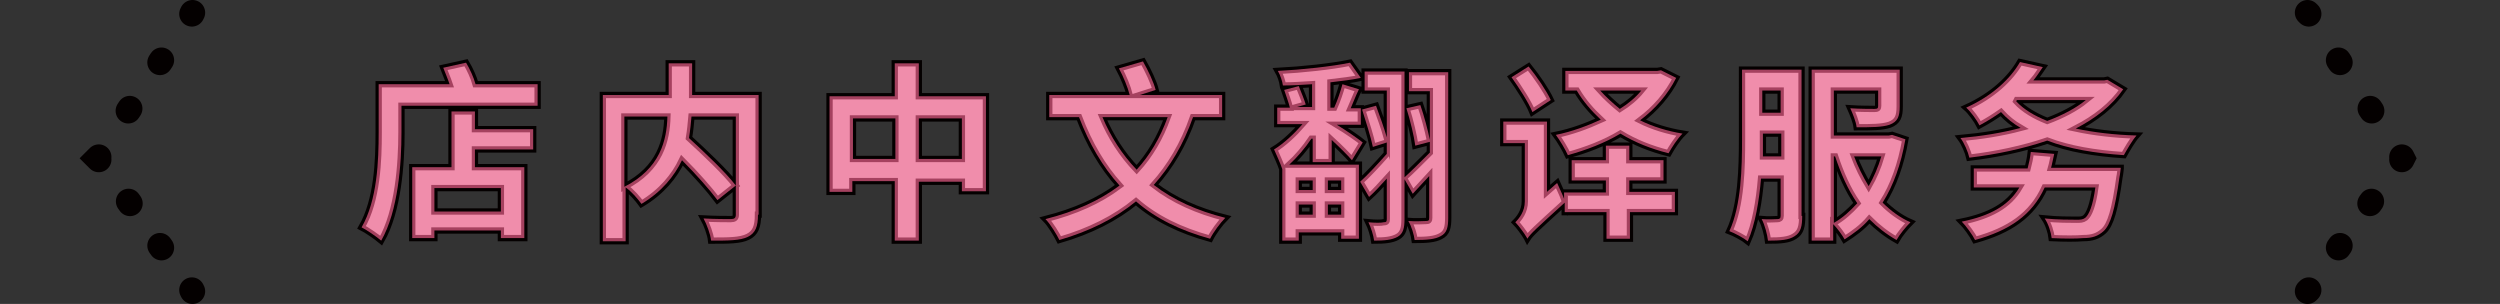 <?xml version="1.0" encoding="utf-8"?>
<!-- Generator: Adobe Illustrator 21.1.0, SVG Export Plug-In . SVG Version: 6.00 Build 0)  -->
<svg version="1.1" id="レイヤー_1" xmlns="http://www.w3.org/2000/svg" xmlns:xlink="http://www.w3.org/1999/xlink" x="0px"
	 y="0px" viewBox="0 0 394.8 48" style="enable-background:new 0 0 394.8 48;" xml:space="preserve">
<rect x="0" y="0" width="394.8" height="48" fill="#333333" stroke="none"/>
<style type="text/css">
	.st0{fill:none;stroke:#040000;stroke-width:4;stroke-linecap:round;stroke-miterlimit:10;}
	.st1{fill:none;stroke:#040000;stroke-width:4;stroke-linecap:round;stroke-miterlimit:10;stroke-dasharray:0.435,8.697;}
	.st2{fill:none;stroke:#040000;stroke-width:4;stroke-linecap:round;stroke-miterlimit:10;stroke-dasharray:0.408,8.164;}
	.st3{fill:#FFFFFF;stroke:#040000;stroke-miterlimit:10;}
	.st4{opacity:0.7;}
	.st5{fill:#EA5D88;}
</style>
<g>
	<g>
		<g>
			<g>
				<line class="st0" x1="30.4" y1="2" x2="30.3" y2="2.2"/>
				<line class="st1" x1="25.5" y1="9.5" x2="17.9" y2="21.1"/>
				<polyline class="st0" points="15.6,24.8 15.4,25 15.6,25.2 				"/>
				<line class="st2" x1="20.3" y1="31.8" x2="27.9" y2="42.5"/>
				<line class="st0" x1="30.3" y1="45.8" x2="30.4" y2="46"/>
			</g>
		</g>
		<g>
			<g>
				<line class="st0" x1="364.4" y1="2" x2="364.6" y2="2.2"/>
				<line class="st1" x1="369.3" y1="9.5" x2="376.9" y2="21.1"/>
				<polyline class="st0" points="379.3,24.8 379.4,25 379.3,25.2 				"/>
				<line class="st2" x1="374.5" y1="31.8" x2="366.9" y2="42.5"/>
				<line class="st0" x1="364.6" y1="45.8" x2="364.4" y2="46"/>
			</g>
		</g>
	</g>
	<g>
		<g>
			<path class="st3" d="M84.9,13.3v3.4H63.4v4.2c0,4.9-0.5,12.4-3.2,17.1c-0.7-0.6-2.3-1.7-3.1-2.1c2.5-4.3,2.7-10.6,2.7-15v-7.6H71
				c-0.3-0.9-0.7-1.8-1-2.6l3.6-0.8c0.6,1,1.2,2.3,1.5,3.4H84.9z M75,20.4h9.2v3.2H75v2.8h7.8v11.2h-3.7v-1.2H68.6v1.2h-3.5V26.4
				h6.2v-8.8H75V20.4z M79.1,29.7H68.6v3.7h10.5V29.7z"/>
			<path class="st3" d="M119.7,33.9c0,1.9-0.4,2.9-1.6,3.5c-1.2,0.6-3.1,0.6-5.8,0.6c-0.1-1-0.7-2.6-1.2-3.5
				c1.8,0.1,3.8,0.1,4.3,0.1c0.6,0,0.8-0.2,0.8-0.7V18.4h-7c-0.1,1.1-0.2,2.2-0.4,3.4c2.5,2.3,5.8,5.4,7.4,7.5l-2.9,2.3
				c-1.2-1.6-3.4-4.1-5.6-6.3c-1.2,2.5-3.2,5-6.4,6.9c-0.5-0.7-1.6-2-2.5-2.6v8.5h-3.6V15h10.4v-5h3.7v5h10.5V33.9z M98.6,29.5
				c5.7-2.9,6.7-7.4,6.8-11.1h-6.8V29.5z"/>
			<path class="st3" d="M155.7,15.2v15h-3.8v-1.5h-6.8V38h-3.8v-9.4h-6.7v1.7H131V15.2h10.3V10h3.8v5.2H155.7z M141.4,25.1v-6.4
				h-6.7v6.4H141.4z M151.9,25.1v-6.4h-6.8v6.4H151.9z"/>
			<path class="st3" d="M188.4,18.5c-1.5,4.3-3.6,7.8-6.2,10.7c3.1,2.4,6.9,4.1,11.3,5.2c-0.8,0.8-1.9,2.3-2.4,3.3
				c-4.7-1.3-8.6-3.2-11.7-5.9c-3.3,2.7-7.3,4.7-12.1,6.1c-0.4-0.8-1.4-2.5-2.2-3.3c4.7-1.2,8.5-2.9,11.7-5.3
				c-2.7-3-4.8-6.6-6.4-10.8h-4.7V15h12.7c-0.3-1.2-1-2.9-1.7-4.2l3.8-1.1c0.8,1.4,1.7,3.3,2,4.5L180,15h13v3.5H188.4z M174.1,18.5
				c1.3,3.1,3.1,5.9,5.4,8.3c2.1-2.3,3.7-5,4.9-8.3H174.1z"/>
			<path class="st3" d="M207.1,21.9c-1,1.5-2.3,3-3.5,4.1h11v11.7h-2.8v-1h-6.7V38h-2.6V26.7c-0.3-0.9-0.9-2.2-1.3-3.1
				c1.5-0.9,3.2-2.5,4.5-4h-4V17h2c-0.2-0.8-0.6-1.9-0.9-2.8l2.3-0.6c0.4,1,0.9,2.2,1.1,2.9l-1.4,0.4h2.4v-3.6
				c-1.6,0.1-3.2,0.2-4.6,0.2c-0.1-0.7-0.4-1.6-0.8-2.3c3.9-0.2,8.5-0.7,11.4-1.3l1.7,2.4c-1.4,0.3-3.1,0.5-4.8,0.7V17h0.6
				c0.5-1.1,1-2.6,1.3-3.7l2.6,0.8c-0.5,1-0.9,2.1-1.3,3h1.6v2.6h-3.8c1.5,0.9,3.5,2.3,4.1,2.8l-1.7,2.8c-0.7-0.8-2-2.1-3.2-3.2v3.5
				h-3V21.9z M205.1,28.5V30h2.2v-1.5H205.1z M205.1,33.9h2.2v-1.6h-2.2V33.9z M211.8,28.5h-2.1V30h2.1V28.5z M211.8,33.9v-1.6h-2.1
				v1.6H211.8z M228.7,34.4c0,1.5-0.2,2.4-1.2,2.9c-0.9,0.5-2.2,0.6-4.1,0.6c-0.1-0.8-0.5-2.2-1-3c1.2,0.1,2.4,0,2.8,0
				s0.5-0.1,0.5-0.5v-6.6c-0.9,1-1.8,1.9-2.6,2.8l-1.3-2.3v6.3c0,1.4-0.2,2.3-1.1,2.8c-0.9,0.5-2.1,0.6-3.7,0.6
				c-0.1-0.8-0.5-2.1-0.9-2.9c1,0.1,2.1,0.1,2.4,0c0.4,0,0.5-0.1,0.5-0.5v-6.4c-1,1.1-1.9,2.1-2.8,2.9l-1.4-2.4
				c1.1-1,2.6-2.6,4.2-4.4v-1.8l-2.2,0.7c-0.3-1.5-1.1-4-1.7-5.9l2.2-0.6c0.6,1.6,1.3,3.6,1.7,5v-7.4h-3.5v-3h6.3v16.7
				c1-0.9,2.5-2.4,4-3.9v-1.7l-2.3,0.6c-0.2-1.5-0.8-4-1.4-5.9l2.2-0.5c0.6,1.7,1.2,4,1.5,5.5v-7.7h-3.3v-3h6.2V34.4z"/>
			<path class="st3" d="M257.4,30.3h7.1v3.2h-7.1v4.2h-3.7v-4.2h-6.6V32c-4.5,4.1-5.4,4.9-5.9,5.7l-0.1-0.2
				c-0.4-0.7-1.3-1.9-1.8-2.4c0.6-0.6,1.5-1.7,1.5-3.3v-9.2h-3.4v-3.4h3.4v0h3.5v11.1l1.6-1.4c0.3,0.7,0.8,1.7,1.1,2.5v-1h6.6v-1.9
				h-5.4v-3.2h5.4v-2.3h3.7v2.3h5.4v3.2h-5.4V30.3z M242,17.7c-0.6-1.5-2.1-3.8-3.3-5.5l2.7-1.7c1.3,1.6,2.8,3.8,3.5,5.3L242,17.7z
				 M264.7,12.3c-1.3,2.6-3.3,4.9-5.7,6.7c2,1,4.3,1.7,6.7,2.1c-0.8,0.8-1.7,2.2-2.2,3.1c-2.8-0.7-5.3-1.7-7.6-3.1
				c-2.5,1.5-5.4,2.6-8.3,3.4c-0.4-0.9-1.3-2.4-1.9-3.2c2.5-0.5,4.9-1.4,7.1-2.4c-1.5-1.4-2.8-2.9-3.8-4.6h-1.8v-3.1h14.5l0.6-0.1
				L264.7,12.3z M252.7,14.3c0.9,1,2,2,3.1,2.9c1.3-0.8,2.5-1.8,3.4-2.9H252.7z"/>
			<path class="st3" d="M284.6,34.1c0,1.6-0.2,2.6-1.2,3.2c-0.9,0.6-2.2,0.7-4.2,0.7c-0.1-0.9-0.5-2.5-1-3.4c1.1,0.1,2.2,0,2.5,0
				s0.5-0.1,0.5-0.5v-5.9h-3.1c-0.3,3.5-0.9,7.2-2.1,9.9c-0.6-0.5-2.1-1.3-2.9-1.6c1.9-4.1,2-10.1,2-14.5V11h9.4V34.1z M281.3,24.7
				v-3.6h-2.9v0.8c0,0.9,0,1.8,0,2.8H281.3z M278.3,14.3v3.5h2.9v-3.5H278.3z M300.9,22c-0.7,4-1.9,7.3-3.6,10
				c1.3,1.3,2.8,2.4,4.4,3.1c-0.7,0.7-1.7,1.9-2.2,2.8c-1.6-0.9-3-2-4.3-3.3c-1.1,1.3-2.5,2.3-3.9,3.2c-0.4-0.7-1.1-1.7-1.8-2.4V38
				h-3.4v-27H300v5.8c0,1.6-0.3,2.4-1.6,2.9c-1.2,0.4-2.9,0.4-5.2,0.4c-0.1-0.9-0.6-2.1-1-3c1.5,0.1,3.3,0.1,3.8,0.1
				c0.5,0,0.6-0.1,0.6-0.5v-2.4h-7v7.1h8.7l0.5-0.1L300.9,22z M289.6,35.2c1.4-0.8,2.5-1.8,3.7-3.1c-1.5-2.2-2.6-4.7-3.5-7.4h-0.2
				V35.2z M292.8,24.7c0.6,1.6,1.4,3.2,2.3,4.7c0.8-1.4,1.5-3,2-4.7H292.8z"/>
			<path class="st3" d="M335.3,14.1c-1.8,2.6-4.4,4.6-7.5,6.2c2.8,0.6,6.1,1,9.6,1.1c-0.7,0.8-1.5,2.2-2,3.1
				c-4.6-0.3-8.7-1-12.1-2.3c-3.8,1.3-8.1,2.2-12.3,2.7c-0.2-0.9-0.8-2.3-1.4-3.1c3.3-0.3,6.5-0.8,9.5-1.6c-1.2-0.7-2.2-1.5-3.1-2.5
				c-1,0.7-2.1,1.4-3.4,2.1c-0.4-0.8-1.4-2.2-2.1-2.8c4.2-1.9,7-4.6,8.5-7.2l3.6,0.8c-0.5,0.7-0.9,1.4-1.5,2.1h11.2l0.5-0.1
				L335.3,14.1z M334.9,26.6c0,0-0.1,1-0.2,1.4c-0.7,5.1-1.4,7.5-2.5,8.5c-0.9,0.8-1.8,1.1-3.2,1.1c-1.1,0.1-3,0.1-5,0
				c-0.1-0.9-0.5-2.2-1.1-3.1c2,0.2,4.1,0.2,5,0.2c0.6,0,1,0,1.4-0.3c0.6-0.5,1.2-1.9,1.6-4.8h-8c-2,4.4-5.6,6.8-11,8.3
				c-0.4-0.8-1.4-2.2-2.1-2.9c4.4-0.9,7.4-2.5,9.1-5.4h-7.2v-3h8.5c0.2-0.8,0.4-1.6,0.5-2.6l3.7,0.3c-0.2,0.8-0.3,1.5-0.5,2.2H334.9
				z M318.4,16c1.2,1.3,2.9,2.3,4.9,3.1c2.4-0.9,4.5-2,6.1-3.3h-10.9L318.4,16z"/>
		</g>
		<g class="st4">
			<path class="st5" d="M84.9,13.3v3.4H63.4v4.2c0,4.9-0.5,12.4-3.2,17.1c-0.7-0.6-2.3-1.7-3.1-2.1c2.5-4.3,2.7-10.6,2.7-15v-7.6H71
				c-0.3-0.9-0.7-1.8-1-2.6l3.6-0.8c0.6,1,1.2,2.3,1.5,3.4H84.9z M75,20.4h9.2v3.2H75v2.8h7.8v11.2h-3.7v-1.2H68.6v1.2h-3.5V26.4
				h6.2v-8.8H75V20.4z M79.1,29.7H68.6v3.7h10.5V29.7z"/>
			<path class="st5" d="M119.7,33.9c0,1.9-0.4,2.9-1.6,3.5c-1.2,0.6-3.1,0.6-5.8,0.6c-0.1-1-0.7-2.6-1.2-3.5
				c1.8,0.1,3.8,0.1,4.3,0.1c0.6,0,0.8-0.2,0.8-0.7V18.4h-7c-0.1,1.1-0.2,2.2-0.4,3.4c2.5,2.3,5.8,5.4,7.4,7.5l-2.9,2.3
				c-1.2-1.6-3.4-4.1-5.6-6.3c-1.2,2.5-3.2,5-6.4,6.9c-0.5-0.7-1.6-2-2.5-2.6v8.5h-3.6V15h10.4v-5h3.7v5h10.5V33.9z M98.6,29.5
				c5.7-2.9,6.7-7.4,6.8-11.1h-6.8V29.5z"/>
			<path class="st5" d="M155.7,15.2v15h-3.8v-1.5h-6.8V38h-3.8v-9.4h-6.7v1.7H131V15.2h10.3V10h3.8v5.2H155.7z M141.4,25.1v-6.4
				h-6.7v6.4H141.4z M151.9,25.1v-6.4h-6.8v6.4H151.9z"/>
			<path class="st5" d="M188.4,18.5c-1.5,4.3-3.6,7.8-6.2,10.7c3.1,2.4,6.9,4.1,11.3,5.2c-0.8,0.8-1.9,2.3-2.4,3.3
				c-4.7-1.3-8.6-3.2-11.7-5.9c-3.3,2.7-7.3,4.7-12.1,6.1c-0.4-0.8-1.4-2.5-2.2-3.3c4.7-1.2,8.5-2.9,11.7-5.3
				c-2.7-3-4.8-6.6-6.4-10.8h-4.7V15h12.7c-0.3-1.2-1-2.9-1.7-4.2l3.8-1.1c0.8,1.4,1.7,3.3,2,4.5L180,15h13v3.5H188.4z M174.1,18.5
				c1.3,3.1,3.1,5.9,5.4,8.3c2.1-2.3,3.7-5,4.9-8.3H174.1z"/>
			<path class="st5" d="M207.1,21.9c-1,1.5-2.3,3-3.5,4.1h11v11.7h-2.8v-1h-6.7V38h-2.6V26.7c-0.3-0.9-0.9-2.2-1.3-3.1
				c1.5-0.9,3.2-2.5,4.5-4h-4V17h2c-0.2-0.8-0.6-1.9-0.9-2.8l2.3-0.6c0.4,1,0.9,2.2,1.1,2.9l-1.4,0.4h2.4v-3.6
				c-1.6,0.1-3.2,0.2-4.6,0.2c-0.1-0.7-0.4-1.6-0.8-2.3c3.9-0.2,8.5-0.7,11.4-1.3l1.7,2.4c-1.4,0.3-3.1,0.5-4.8,0.7V17h0.6
				c0.5-1.1,1-2.6,1.3-3.7l2.6,0.8c-0.5,1-0.9,2.1-1.3,3h1.6v2.6h-3.8c1.5,0.9,3.5,2.3,4.1,2.8l-1.7,2.8c-0.7-0.8-2-2.1-3.2-3.2v3.5
				h-3V21.9z M205.1,28.5V30h2.2v-1.5H205.1z M205.1,33.9h2.2v-1.6h-2.2V33.9z M211.8,28.5h-2.1V30h2.1V28.5z M211.8,33.9v-1.6h-2.1
				v1.6H211.8z M228.7,34.4c0,1.5-0.2,2.4-1.2,2.9c-0.9,0.5-2.2,0.6-4.1,0.6c-0.1-0.8-0.5-2.2-1-3c1.2,0.1,2.4,0,2.8,0
				s0.5-0.1,0.5-0.5v-6.6c-0.9,1-1.8,1.9-2.6,2.8l-1.3-2.3v6.3c0,1.4-0.2,2.3-1.1,2.8c-0.9,0.5-2.1,0.6-3.7,0.6
				c-0.1-0.8-0.5-2.1-0.9-2.9c1,0.1,2.1,0.1,2.4,0c0.4,0,0.5-0.1,0.5-0.5v-6.4c-1,1.1-1.9,2.1-2.8,2.9l-1.4-2.4
				c1.1-1,2.6-2.6,4.2-4.4v-1.8l-2.2,0.7c-0.3-1.5-1.1-4-1.7-5.9l2.2-0.6c0.6,1.6,1.3,3.6,1.7,5v-7.4h-3.5v-3h6.3v16.7
				c1-0.9,2.5-2.4,4-3.9v-1.7l-2.3,0.6c-0.2-1.5-0.8-4-1.4-5.9l2.2-0.5c0.6,1.7,1.2,4,1.5,5.5v-7.7h-3.3v-3h6.2V34.4z"/>
			<path class="st5" d="M257.4,30.3h7.1v3.2h-7.1v4.2h-3.7v-4.2h-6.6V32c-4.5,4.1-5.4,4.9-5.9,5.7l-0.1-0.2
				c-0.4-0.7-1.3-1.9-1.8-2.4c0.6-0.6,1.5-1.7,1.5-3.3v-9.2h-3.4v-3.4h3.4v0h3.5v11.1l1.6-1.4c0.3,0.7,0.8,1.7,1.1,2.5v-1h6.6v-1.9
				h-5.4v-3.2h5.4v-2.3h3.7v2.3h5.4v3.2h-5.4V30.3z M242,17.7c-0.6-1.5-2.1-3.8-3.3-5.5l2.7-1.7c1.3,1.6,2.8,3.8,3.5,5.3L242,17.7z
				 M264.7,12.3c-1.3,2.6-3.3,4.9-5.7,6.7c2,1,4.3,1.7,6.7,2.1c-0.8,0.8-1.7,2.2-2.2,3.1c-2.8-0.7-5.3-1.7-7.6-3.1
				c-2.5,1.5-5.4,2.6-8.3,3.4c-0.4-0.9-1.3-2.4-1.9-3.2c2.5-0.5,4.9-1.4,7.1-2.4c-1.5-1.4-2.8-2.9-3.8-4.6h-1.8v-3.1h14.5l0.6-0.1
				L264.7,12.3z M252.7,14.3c0.9,1,2,2,3.1,2.9c1.3-0.8,2.5-1.8,3.4-2.9H252.7z"/>
			<path class="st5" d="M284.6,34.1c0,1.6-0.2,2.6-1.2,3.2c-0.9,0.6-2.2,0.7-4.2,0.7c-0.1-0.9-0.5-2.5-1-3.4c1.1,0.1,2.2,0,2.5,0
				s0.5-0.1,0.5-0.5v-5.9h-3.1c-0.3,3.5-0.9,7.2-2.1,9.9c-0.6-0.5-2.1-1.3-2.9-1.6c1.9-4.1,2-10.1,2-14.5V11h9.4V34.1z M281.3,24.7
				v-3.6h-2.9v0.8c0,0.9,0,1.8,0,2.8H281.3z M278.3,14.3v3.5h2.9v-3.5H278.3z M300.9,22c-0.7,4-1.9,7.3-3.6,10
				c1.3,1.3,2.8,2.4,4.4,3.1c-0.7,0.7-1.7,1.9-2.2,2.8c-1.6-0.9-3-2-4.3-3.3c-1.1,1.3-2.5,2.3-3.9,3.2c-0.4-0.7-1.1-1.7-1.8-2.4V38
				h-3.4v-27H300v5.8c0,1.6-0.3,2.4-1.6,2.9c-1.2,0.4-2.9,0.4-5.2,0.4c-0.1-0.9-0.6-2.1-1-3c1.5,0.1,3.3,0.1,3.8,0.1
				c0.5,0,0.6-0.1,0.6-0.5v-2.4h-7v7.1h8.7l0.5-0.1L300.9,22z M289.6,35.2c1.4-0.8,2.5-1.8,3.7-3.1c-1.5-2.2-2.6-4.7-3.5-7.4h-0.2
				V35.2z M292.8,24.7c0.6,1.6,1.4,3.2,2.3,4.7c0.8-1.4,1.5-3,2-4.7H292.8z"/>
			<path class="st5" d="M335.3,14.1c-1.8,2.6-4.4,4.6-7.5,6.2c2.8,0.6,6.1,1,9.6,1.1c-0.7,0.8-1.5,2.2-2,3.1
				c-4.6-0.3-8.7-1-12.1-2.3c-3.8,1.3-8.1,2.2-12.3,2.7c-0.2-0.9-0.8-2.3-1.4-3.1c3.3-0.3,6.5-0.8,9.5-1.6c-1.2-0.7-2.2-1.5-3.1-2.5
				c-1,0.7-2.1,1.4-3.4,2.1c-0.4-0.8-1.4-2.2-2.1-2.8c4.2-1.9,7-4.6,8.5-7.2l3.6,0.8c-0.5,0.7-0.9,1.4-1.5,2.1h11.2l0.5-0.1
				L335.3,14.1z M334.9,26.6c0,0-0.1,1-0.2,1.4c-0.7,5.1-1.4,7.5-2.5,8.5c-0.9,0.8-1.8,1.1-3.2,1.1c-1.1,0.1-3,0.1-5,0
				c-0.1-0.9-0.5-2.2-1.1-3.1c2,0.2,4.1,0.2,5,0.2c0.6,0,1,0,1.4-0.3c0.6-0.5,1.2-1.9,1.6-4.8h-8c-2,4.4-5.6,6.8-11,8.3
				c-0.4-0.8-1.4-2.2-2.1-2.9c4.4-0.9,7.4-2.5,9.1-5.4h-7.2v-3h8.5c0.2-0.8,0.4-1.6,0.5-2.6l3.7,0.3c-0.2,0.8-0.3,1.5-0.5,2.2H334.9
				z M318.4,16c1.2,1.3,2.9,2.3,4.9,3.1c2.4-0.9,4.5-2,6.1-3.3h-10.9L318.4,16z"/>
		</g>
	</g>
</g>
</svg>
